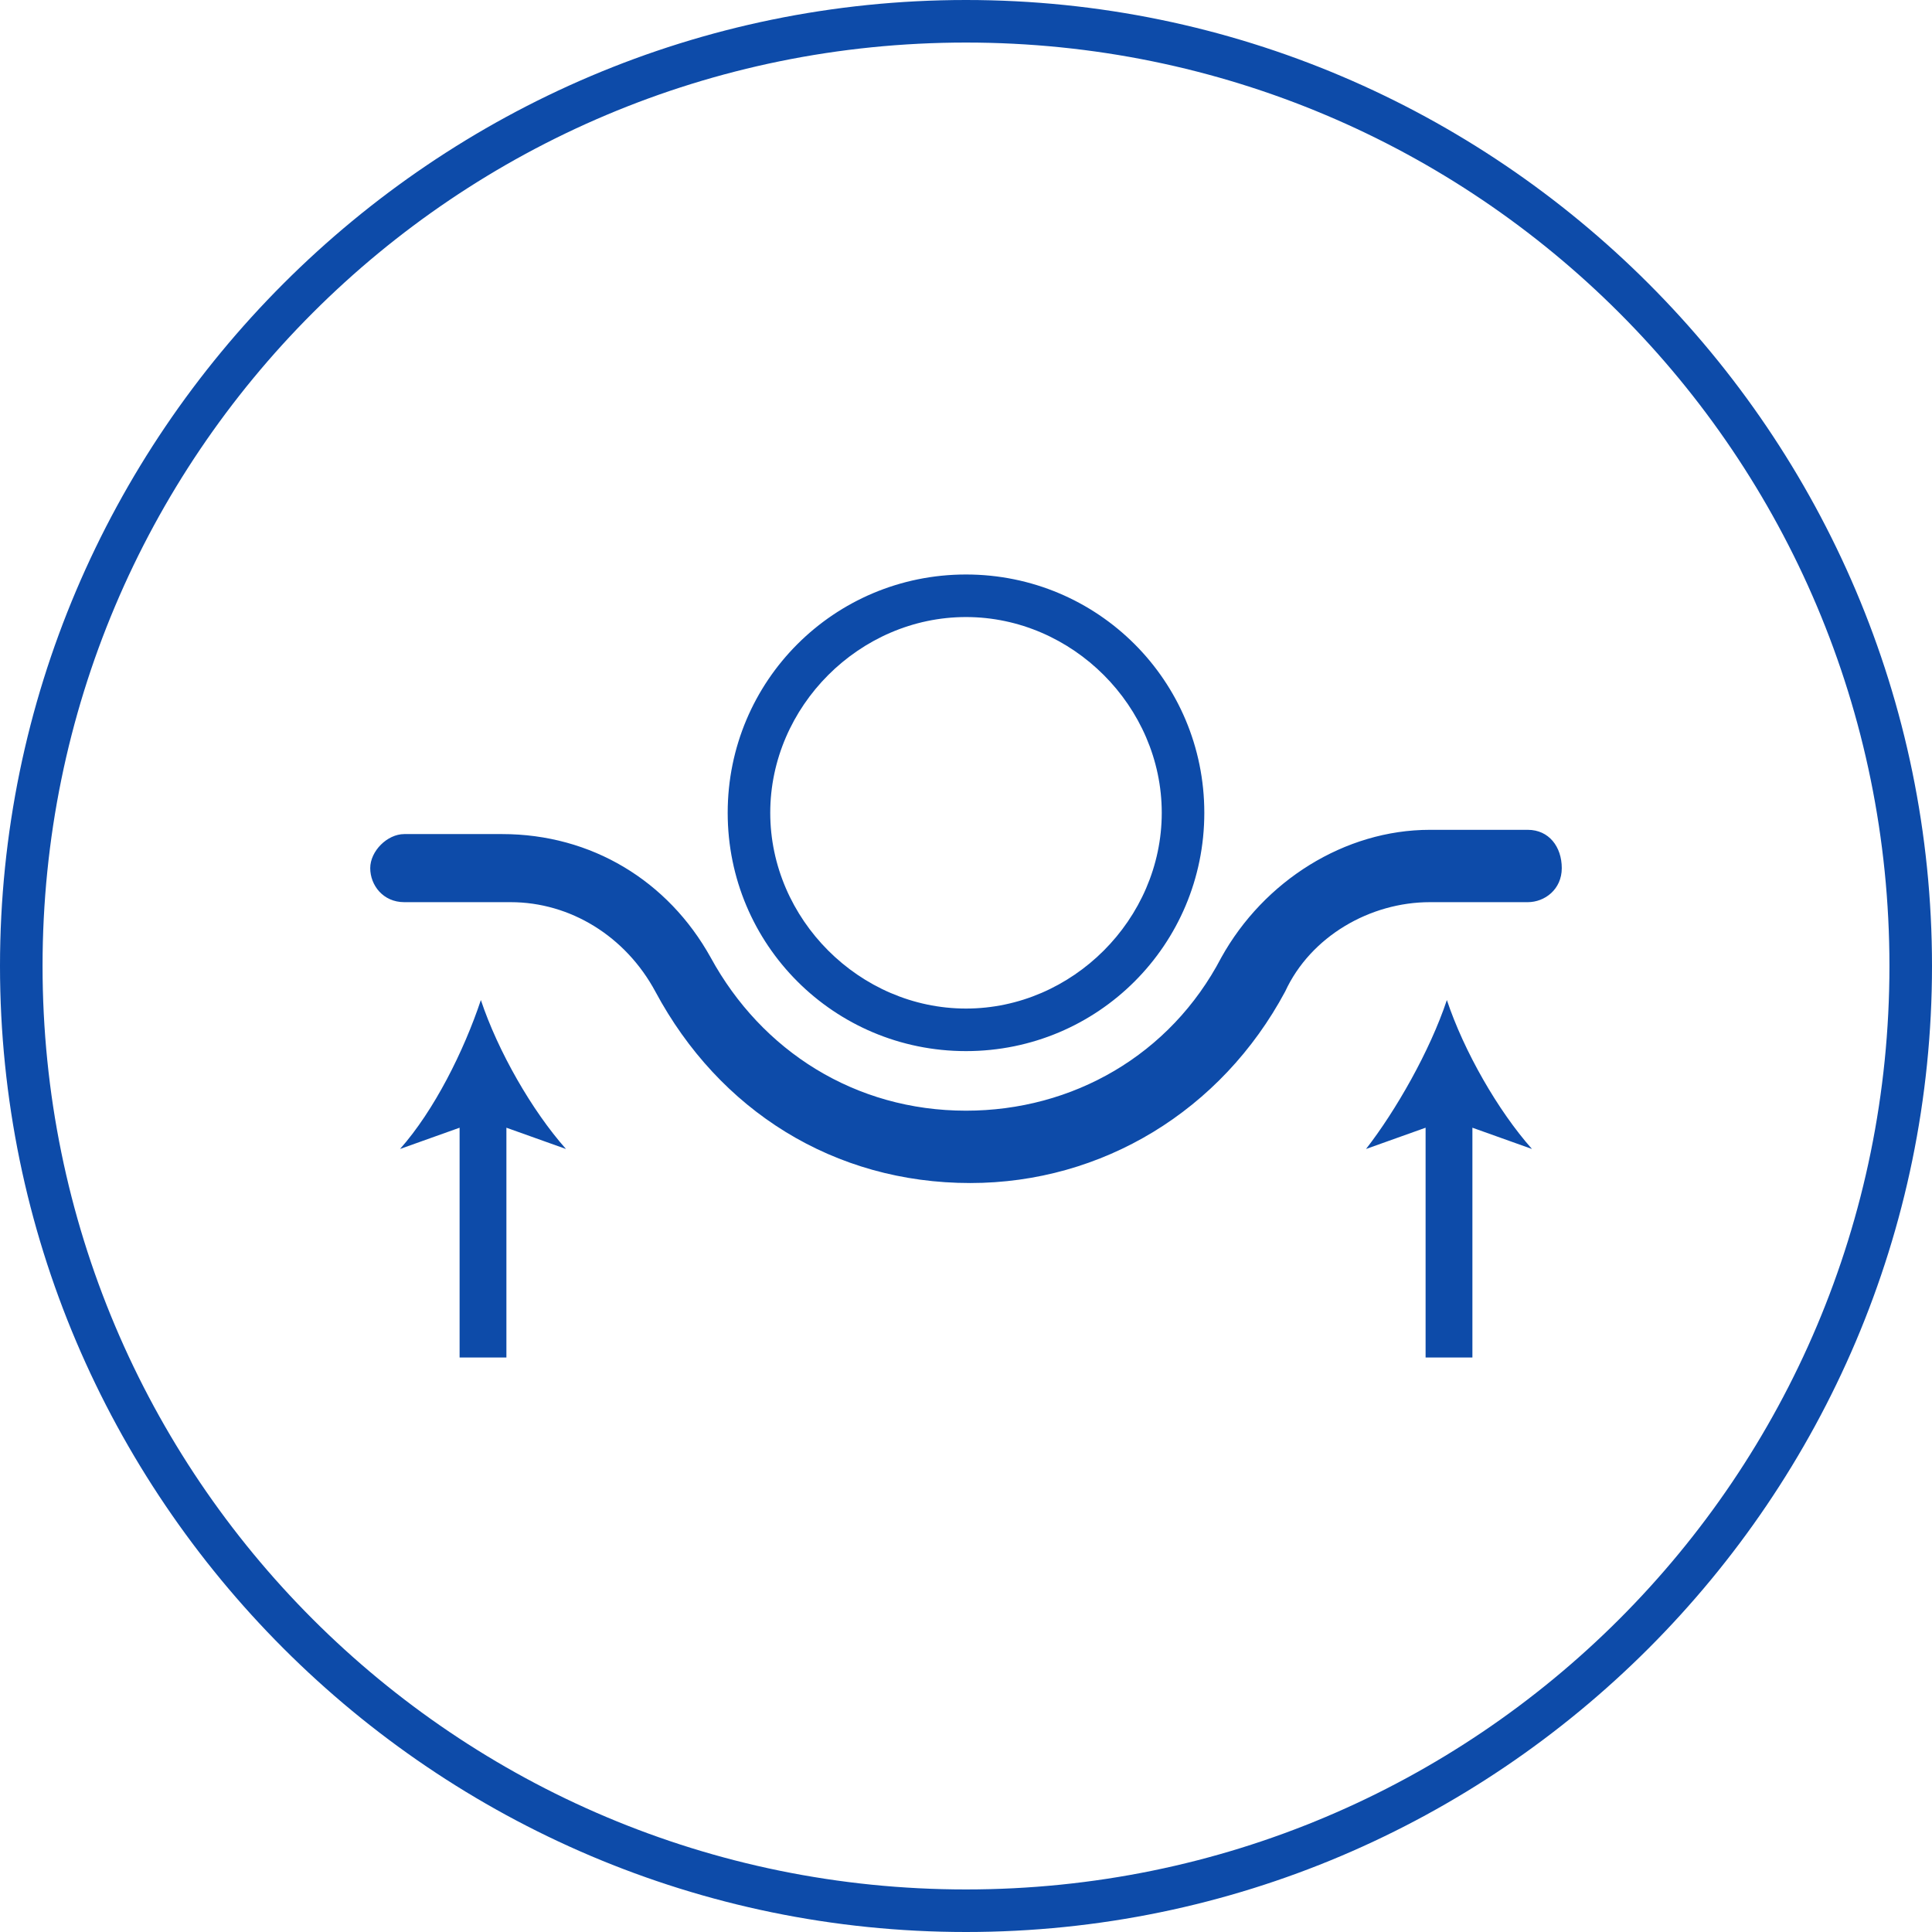 <svg xmlns="http://www.w3.org/2000/svg" xmlns:xlink="http://www.w3.org/1999/xlink" version="1.1" id="Layer_1" x="0px" y="0px" viewBox="0 0 45.4 45.4" style="enable-background:new 0 0 45.4 45.4;" xml:space="preserve" width="70" height="70">
<path d="M22.7,0C10.2,0,0,10.2,0,22.7c0,12.5,10.2,22.7,22.7,22.7s22.7-10.2,22.7-22.7C45.4,10.2,35.2,0,22.7,0z M22.7,44.4  C10.7,44.4,1,34.7,1,22.7C1,10.7,10.7,1,22.7,1s21.7,9.7,21.7,21.7C44.4,34.7,34.7,44.4,22.7,44.4z M22.7,24.7  c3.1,0,5.6-2.5,5.6-5.6s-2.5-5.6-5.6-5.6c-3.1,0-5.6,2.5-5.6,5.6S19.6,24.7,22.7,24.7z M22.7,14.5c2.5,0,4.6,2.1,4.6,4.6  s-2.1,4.6-4.6,4.6s-4.6-2.1-4.6-4.6S20.2,14.5,22.7,14.5z M36.7,20.4c0,0.5-0.4,0.8-0.8,0.8h-2.3c-1.4,0-2.8,0.8-3.4,2.1  c-1.5,2.8-4.3,4.5-7.4,4.5c0,0,0,0,0,0c-3.2,0-5.9-1.7-7.4-4.5c-0.7-1.3-2-2.1-3.4-2.1H9.5c-0.5,0-0.8-0.4-0.8-0.8s0.4-0.8,0.8-0.8  h2.3c2.1,0,3.9,1.1,4.9,2.9c1.2,2.2,3.4,3.6,6,3.6c0,0,0,0,0,0c2.5,0,4.8-1.3,6-3.6c1-1.8,2.9-3,4.9-3h2.3  C36.4,19.5,36.7,19.9,36.7,20.4z M34,23.5c0.4,1.2,1.2,2.6,2,3.5l-1.4-0.5v5.4h-1.1v-5.4L32.1,27C32.8,26.1,33.6,24.7,34,23.5z   M11.3,23.5c0.4,1.2,1.2,2.6,2,3.5l-1.4-0.5v5.4h-1.1v-5.4L9.4,27C10.2,26.1,10.9,24.7,11.3,23.5z" fill="#0d4ba9"/>
</svg>